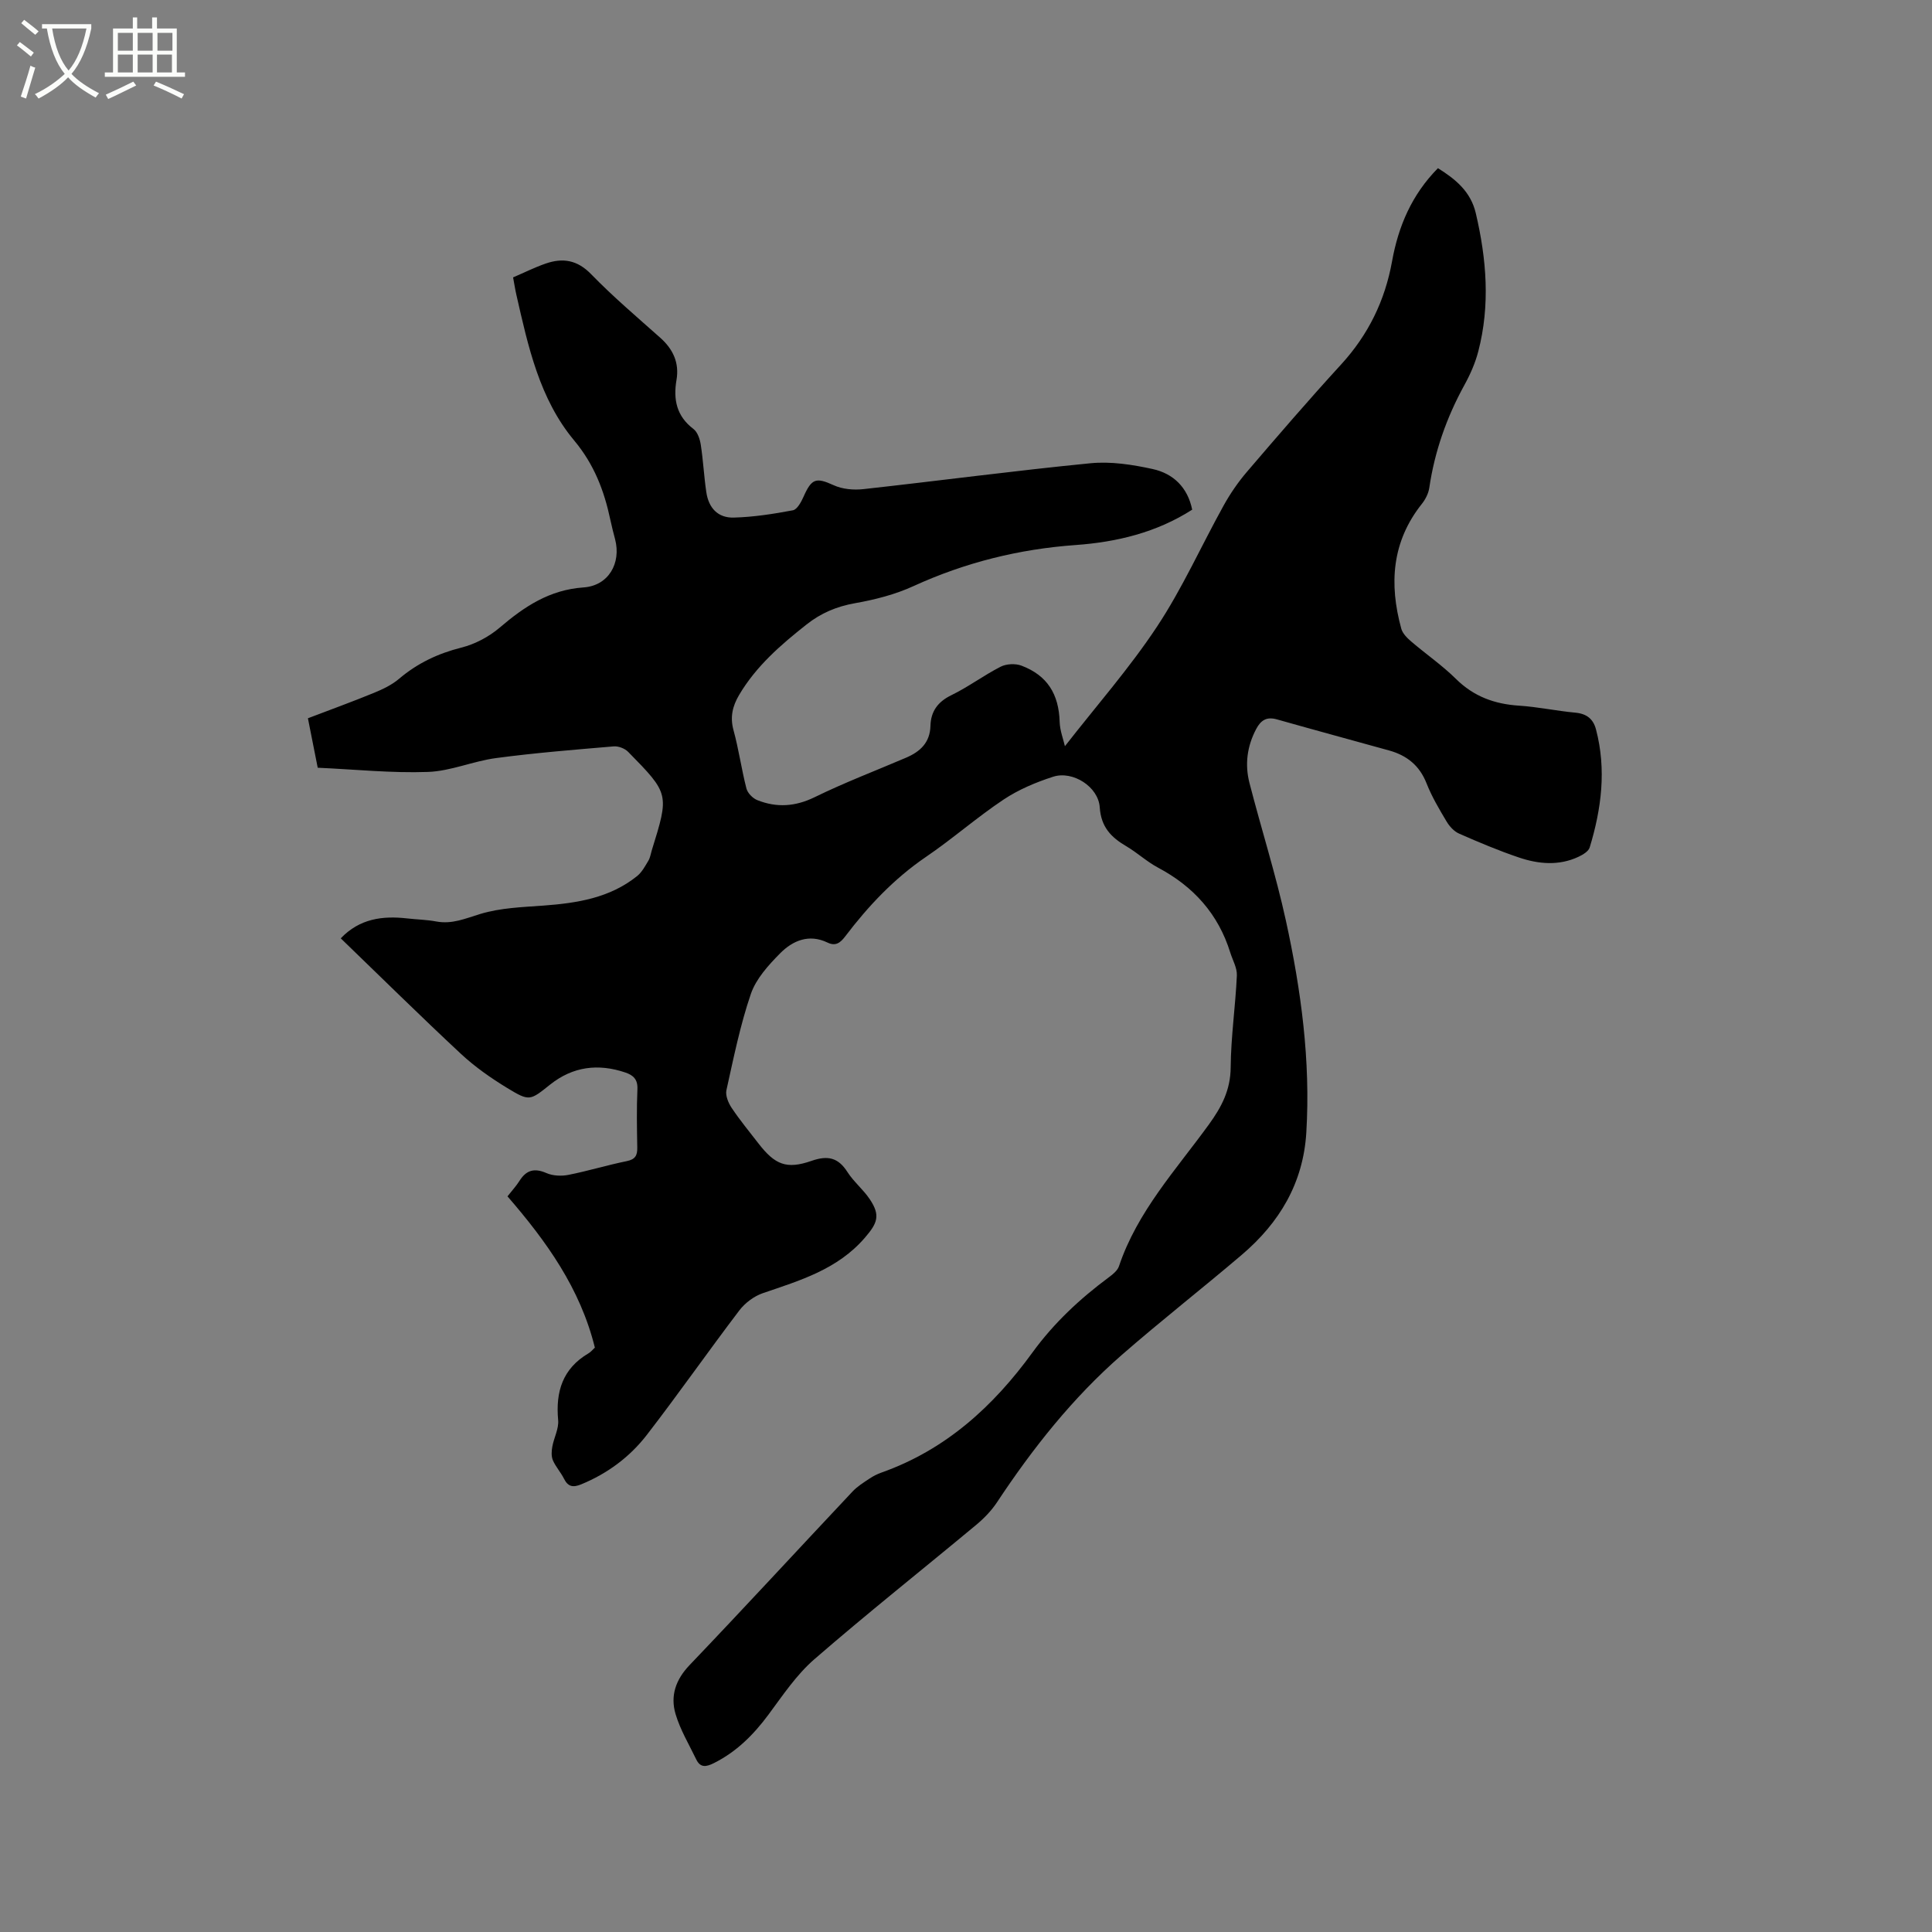 <svg enable-background="new 0 0 400 400" viewBox="0 0 400 400" xmlns="http://www.w3.org/2000/svg"><rect x="0" y="0" width="400" height="400" fill="#808080" stroke="none"/><path d="m6.4 11.7c-1-.8-1.9-1.6-2.9-2.3l.6-.7c.9.7 1.9 1.4 2.9 2.2zm-2.1 8.3c.7-2.1 1.4-4.2 2-6.4.2.1.6.3 1 .4-.7 2.3-1.3 4.4-1.9 6.4zm3-12.8c-1.1-.9-2.1-1.7-2.9-2.4l.6-.7c1 .8 2 1.5 3 2.4zm1.4-1.3v-.9h10.2v.9c-.9 4.2-2.3 7.3-4.1 9.4 1.3 1.4 3.2 2.7 5.7 4-.2.2-.4.5-.7.9-2.5-1.4-4.4-2.7-5.7-4.2-1.4 1.5-3.5 3-6.1 4.4 0 0 0 0-.1-.1-.3-.4-.5-.7-.7-.8 2.7-1.3 4.7-2.8 6.2-4.2-1.8-2.2-3-5.3-3.7-9.4zm9.2 0h-7.1c.6 3.8 1.7 6.7 3.4 8.7 1.7-2 2.9-4.8 3.7-8.7z" fill="#fbfcfa"/><path d="m31.6 3.6h.9v2.3h4.1v9.1h1.7v.9h-16.6v-.9h1.7v-9.1h4.1v-2.3h.9v2.3h3.1v-2.3zm-4 13.3.6.8c-1.9.9-3.8 1.9-5.8 2.8-.2-.3-.3-.6-.5-.9 2-.9 3.9-1.8 5.7-2.7zm-3.2-10.1v3.7h3.1v-3.7zm0 4.5v3.7h3.1v-3.7zm4.1-4.5v3.7h3.1v-3.7zm0 4.5v3.7h3.1v-3.7zm9.1 9.1c-2.1-1.1-4.1-2-5.8-2.7l.5-.8c2.2.9 4.1 1.8 5.8 2.6zm-1.9-13.6h-3.1v3.7h3.1zm-3.2 4.5v3.7h3.1v-3.7z" fill="#fbfcfa"/><path d="m123.16 279.01c-3.03-12.29-10.05-22.03-18.09-31.32.96-1.22 1.82-2.15 2.48-3.2 1.41-2.24 3.08-2.71 5.58-1.62 1.34.59 3.12.66 4.58.37 4.05-.8 8.01-2.02 12.05-2.84 1.77-.36 2.21-1.18 2.18-2.81-.07-4.03-.15-8.07.03-12.09.09-2.02-.85-2.89-2.5-3.45-5.63-1.9-10.86-1.25-15.57 2.5-4.17 3.32-4.26 3.52-8.85.73-3.4-2.07-6.73-4.4-9.63-7.1-8.37-7.8-16.52-15.85-24.87-23.91 3.91-4.09 8.65-4.7 13.76-4.12 2 .23 4.03.26 6 .63 3.28.62 6.06-.62 9.11-1.55 4.17-1.27 8.73-1.42 13.14-1.74 6.97-.52 13.72-1.58 19.36-6.12.99-.8 1.65-2.06 2.33-3.19.37-.62.47-1.4.69-2.11 3.63-11.69 3.65-11.71-4.89-20.41-.69-.7-2.01-1.21-2.98-1.13-8.13.69-16.27 1.34-24.36 2.42-4.75.63-9.38 2.7-14.1 2.87-7.49.27-15.01-.52-22.83-.87-.67-3.39-1.32-6.66-2.03-10.24 4.64-1.77 9.19-3.42 13.67-5.26 1.83-.75 3.72-1.65 5.21-2.92 3.8-3.22 8.04-5.23 12.88-6.45 2.84-.71 5.72-2.24 7.95-4.14 5.1-4.36 10.31-7.83 17.36-8.32 5.18-.36 7.82-5.02 6.53-9.97-.35-1.33-.7-2.67-.98-4.01-1.28-6.04-3.35-11.48-7.49-16.44-7.18-8.6-9.53-19.45-11.96-30.12-.26-1.12-.43-2.26-.69-3.65 2.29-.98 4.46-2.07 6.74-2.86 3.55-1.23 6.56-.76 9.44 2.22 4.5 4.63 9.45 8.83 14.28 13.13 2.67 2.37 3.98 5.2 3.37 8.75-.69 4.06.01 7.49 3.52 10.15.85.65 1.33 2.11 1.51 3.27.5 3.24.66 6.54 1.14 9.78.48 3.31 2.41 5.38 5.69 5.29 4.1-.11 8.21-.75 12.24-1.51.89-.17 1.72-1.72 2.2-2.8 1.7-3.84 2.61-4.04 6.27-2.38 1.8.82 4.11 1.02 6.11.8 15.69-1.73 31.33-3.82 47.04-5.36 4.22-.41 8.68.28 12.87 1.2 4.25.93 7.24 3.78 8.18 8.41-7.39 4.74-15.63 6.71-24.1 7.32-11.76.84-22.89 3.61-33.61 8.51-3.79 1.74-7.99 2.81-12.12 3.54-3.79.67-7.04 2.05-10.01 4.4-5.35 4.22-10.46 8.65-13.98 14.62-1.34 2.28-1.89 4.53-1.15 7.25 1.09 3.97 1.65 8.09 2.68 12.09.25.96 1.32 2.05 2.28 2.42 3.99 1.58 7.82 1.34 11.84-.62 6.17-3.02 12.62-5.48 18.94-8.18 2.91-1.25 4.95-3.11 5.04-6.6.08-2.98 1.52-4.98 4.35-6.35 3.51-1.71 6.69-4.1 10.17-5.88 1.19-.61 3.06-.7 4.31-.23 5.37 2.02 7.75 5.91 7.92 11.64.05 1.79.75 3.56 1.09 5.04 6.5-8.34 13.38-16.16 19.07-24.76 5.24-7.91 9.15-16.7 13.77-25.03 1.37-2.48 3.01-4.87 4.85-7.02 6.41-7.49 12.85-14.97 19.51-22.24 5.62-6.14 9.07-13.23 10.53-21.34 1.31-7.26 4.07-13.78 9.5-19.28 3.61 2.26 6.78 4.8 7.84 9.33 2.23 9.51 3 19.05.51 28.61-.63 2.43-1.68 4.8-2.9 7.01-3.66 6.67-6.13 13.69-7.24 21.22-.17 1.16-.79 2.39-1.53 3.32-6.25 7.84-6.81 16.6-4.27 25.85.28 1.01 1.22 1.94 2.06 2.66 3.06 2.62 6.42 4.93 9.27 7.75 3.69 3.65 8 5.2 13.05 5.53 3.9.25 7.77 1.09 11.67 1.45 2.34.22 3.7 1.3 4.27 3.49 2.17 8.27 1.13 16.4-1.31 24.41-.24.81-1.4 1.5-2.28 1.92-4.08 1.93-8.31 1.54-12.39.16-4.2-1.42-8.31-3.15-12.37-4.94-1.05-.46-2.01-1.52-2.61-2.54-1.52-2.54-3.05-5.13-4.13-7.87-1.45-3.69-4.07-5.78-7.74-6.8-7.75-2.15-15.5-4.25-23.24-6.44-2.12-.6-3.33.16-4.31 2.03-1.87 3.56-2.35 7.3-1.38 11.1 2.45 9.53 5.45 18.93 7.55 28.53 3.15 14.41 5.12 29 4.23 43.85-.63 10.52-5.58 18.73-13.39 25.37-8.22 7-16.74 13.65-24.87 20.75-10.12 8.84-18.4 19.3-25.8 30.49-1.15 1.73-2.67 3.3-4.28 4.64-11.17 9.29-22.56 18.32-33.53 27.84-3.7 3.21-6.53 7.47-9.49 11.46-3.09 4.16-6.6 7.68-11.29 10.03-1.58.79-2.8 1.02-3.66-.76-1.5-3.11-3.32-6.14-4.29-9.42-1.1-3.74.02-7.08 2.9-10.1 11.35-11.88 22.49-23.98 33.75-35.95.99-1.05 2.28-1.85 3.49-2.66.79-.53 1.66-.97 2.55-1.28 13.26-4.71 23.1-13.67 31.23-24.87 4.39-6.04 9.81-11.11 15.81-15.55.82-.61 1.78-1.39 2.08-2.28 3.8-11.33 11.83-19.98 18.64-29.38 2.63-3.63 4.45-7.12 4.49-11.79.05-6.35.99-12.68 1.28-19.03.07-1.56-.88-3.17-1.37-4.75-2.48-7.98-7.6-13.67-14.94-17.57-2.32-1.23-4.31-3.1-6.59-4.44-3.15-1.85-5.22-3.98-5.49-8.05-.28-4.27-5.59-7.64-9.64-6.34-3.57 1.15-7.16 2.66-10.27 4.73-5.55 3.7-10.59 8.15-16.11 11.9-6.58 4.49-11.91 10.15-16.67 16.42-1 1.31-1.97 2.11-3.67 1.29-3.85-1.86-7.22-.4-9.83 2.24-2.41 2.44-4.96 5.25-6.04 8.38-2.21 6.46-3.57 13.23-5.06 19.93-.25 1.11.4 2.66 1.09 3.69 1.71 2.55 3.67 4.93 5.55 7.36 3.41 4.4 5.8 5.4 10.99 3.59 3.33-1.16 5.5-.7 7.42 2.31 1.3 2.03 3.28 3.62 4.63 5.64 2.25 3.36 1.58 4.95-1.01 7.96-5.65 6.56-13.41 8.85-21.12 11.48-1.84.63-3.7 2.03-4.88 3.58-6.48 8.52-12.61 17.3-19.15 25.77-3.53 4.57-8.14 7.99-13.57 10.23-1.7.7-2.74.53-3.59-1.17-.66-1.32-1.71-2.46-2.29-3.8-.35-.82-.29-1.91-.12-2.82.33-1.85 1.37-3.71 1.21-5.49-.55-5.91.93-10.68 6.27-13.83.45-.26.81-.68 1.19-1.05.2-.16.29-.36.14-.14z"/></svg>